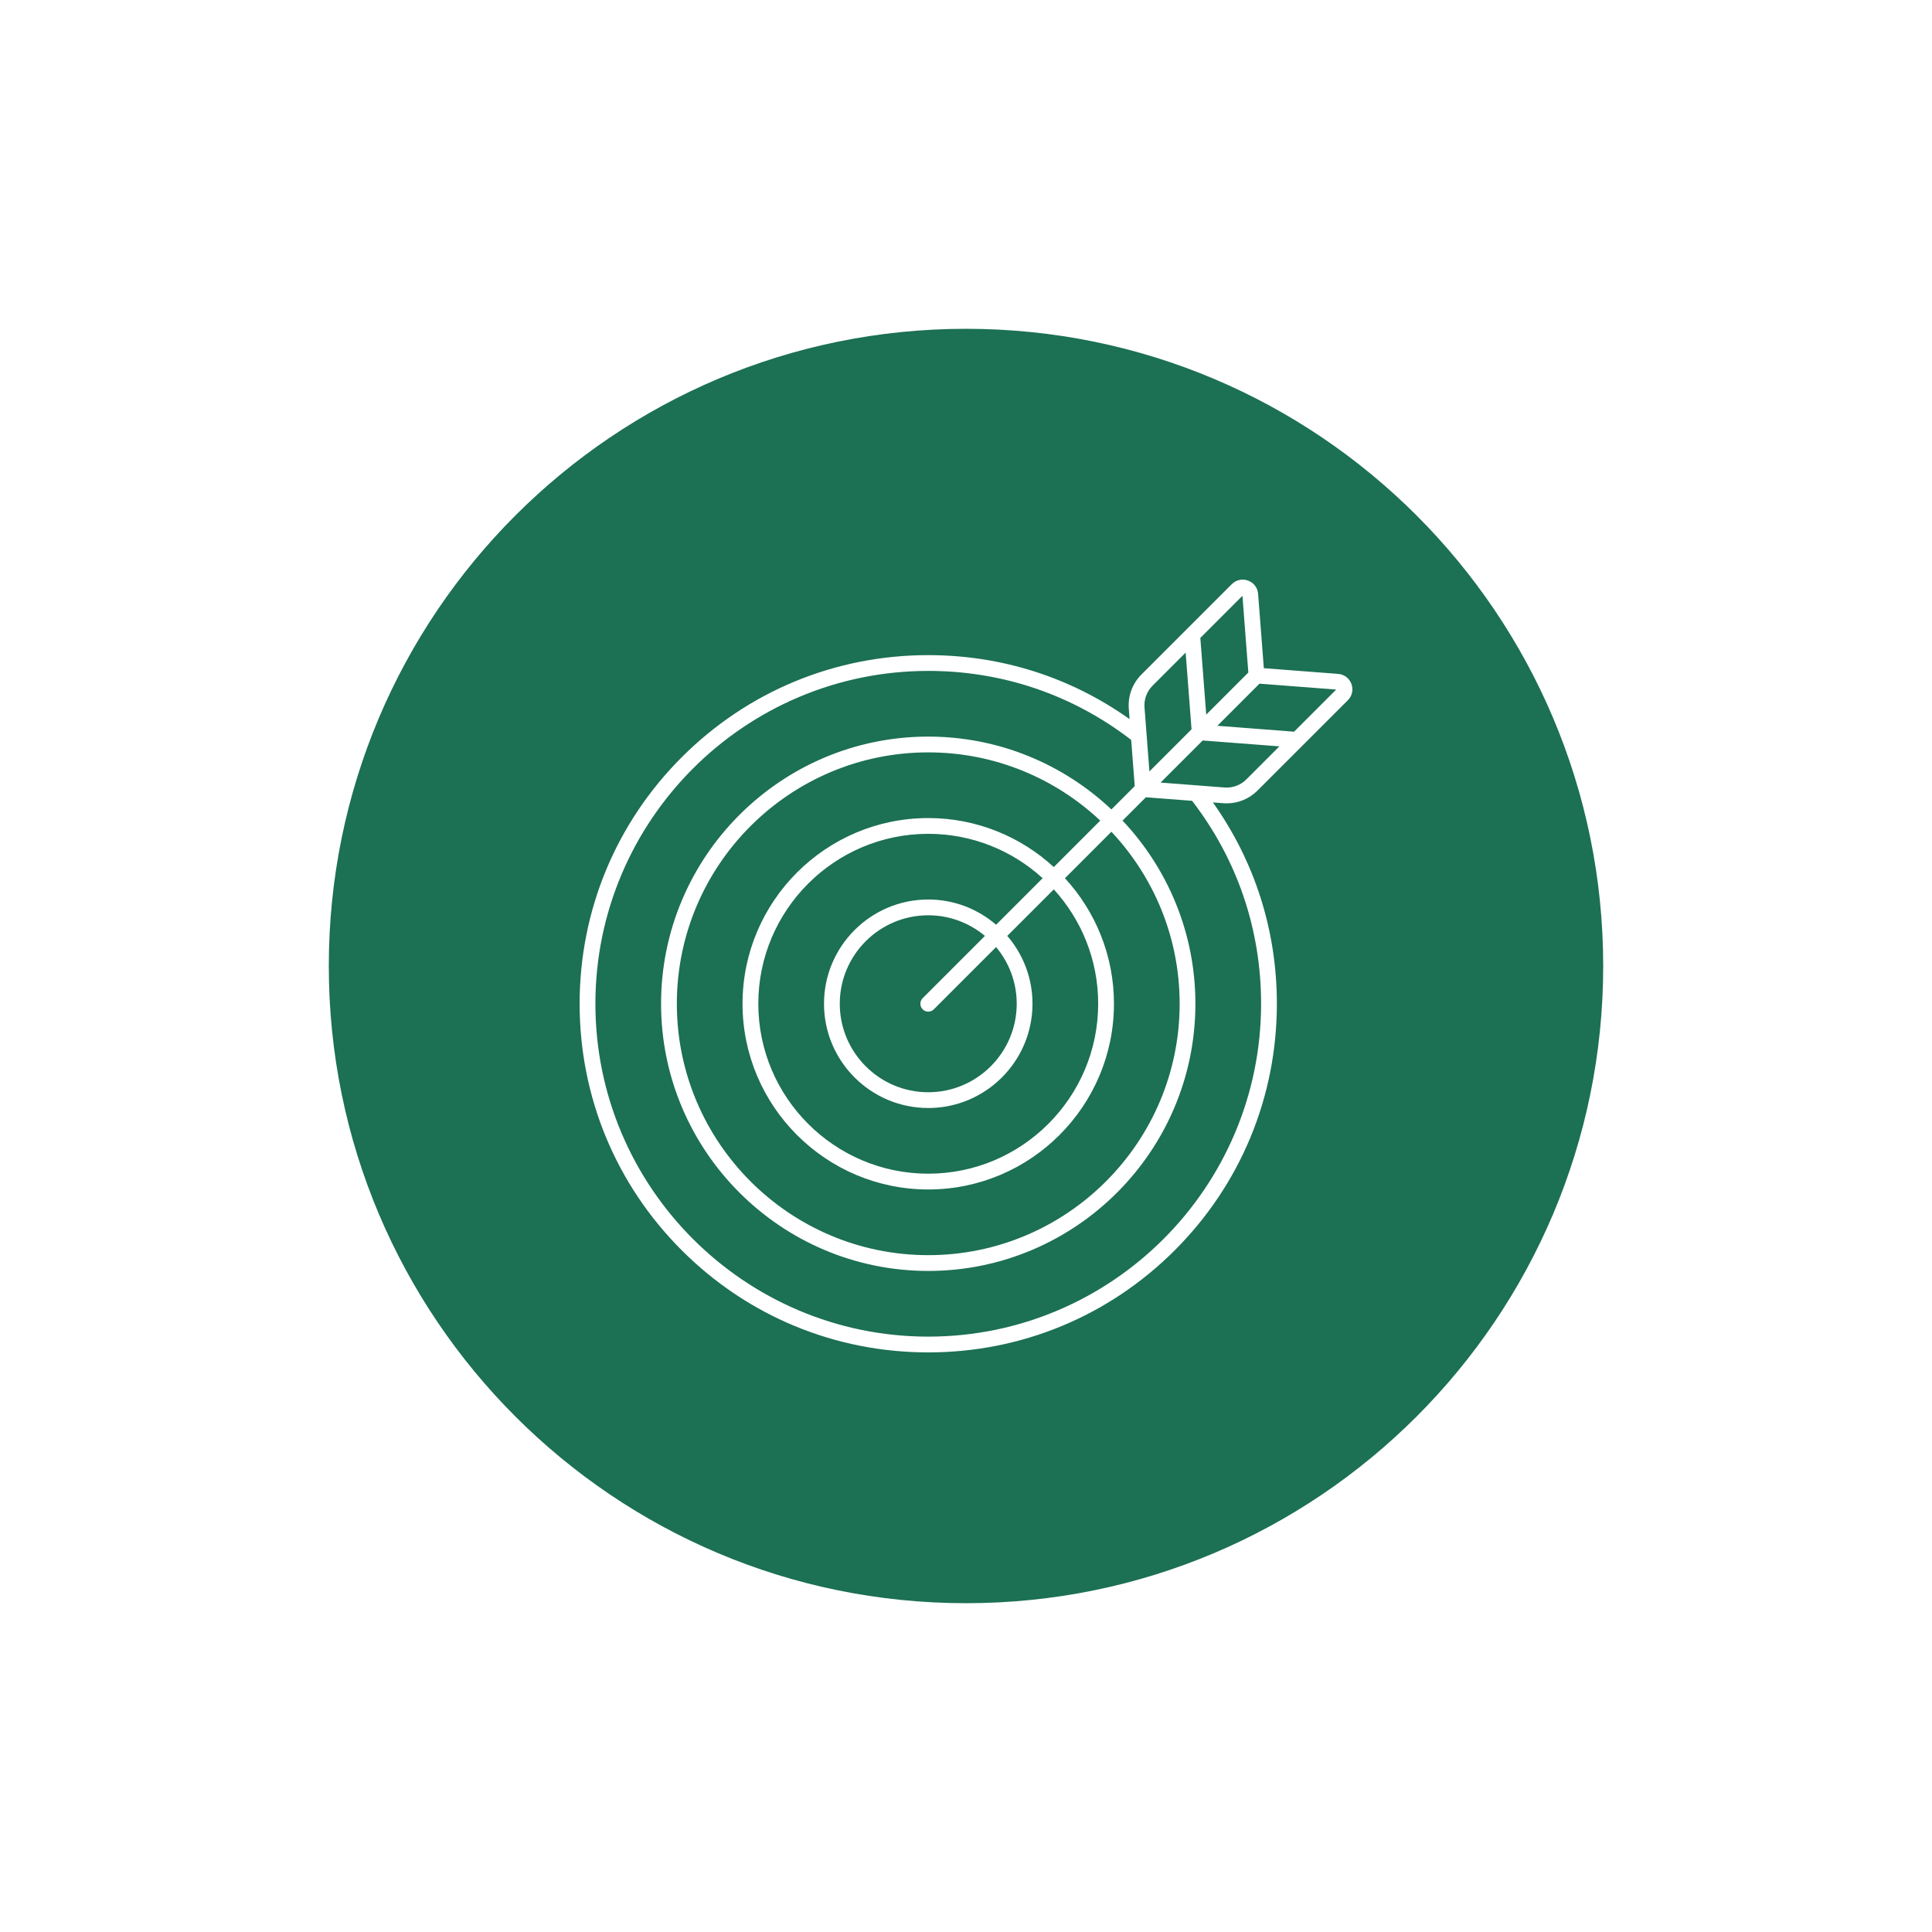 <svg version="1.0" preserveAspectRatio="xMidYMid meet" height="500" viewBox="0 0 375 375" zoomAndPan="magnify" width="500" xmlns:xlink="http://www.w3.org/1999/xlink" xmlns="http://www.w3.org/2000/svg"><defs><clipPath id="a519efe666"><path clip-rule="nonzero" d="M 63.82 63.82 L 311.18 63.82 L 311.18 311.18 L 63.82 311.18 Z M 63.82 63.82"></path></clipPath><clipPath id="d752e81598"><path clip-rule="nonzero" d="M 187.5 63.82 C 119.195 63.82 63.82 119.195 63.82 187.5 C 63.82 255.805 119.195 311.18 187.5 311.18 C 255.805 311.18 311.18 255.805 311.18 187.5 C 311.18 119.195 255.805 63.82 187.5 63.82 Z M 187.5 63.82"></path></clipPath><clipPath id="7540c9e7be"><path clip-rule="nonzero" d="M 0.82 0.82 L 248.18 0.82 L 248.18 248.18 L 0.82 248.18 Z M 0.82 0.82"></path></clipPath><clipPath id="fb4a01288d"><path clip-rule="nonzero" d="M 124.5 0.82 C 56.195 0.82 0.82 56.195 0.82 124.5 C 0.82 192.805 56.195 248.18 124.5 248.18 C 192.805 248.18 248.18 192.805 248.18 124.5 C 248.18 56.195 192.805 0.82 124.5 0.82 Z M 124.5 0.82"></path></clipPath><clipPath id="19320d148a"><rect height="249" y="0" width="249" x="0"></rect></clipPath><clipPath id="875f7327b1"><path clip-rule="nonzero" d="M 112.5 112.5 L 262.5 112.5 L 262.5 262.5 L 112.5 262.5 Z M 112.5 112.5"></path></clipPath></defs><rect fill-opacity="1" height="450" y="-37.5" fill="#ffffff" width="450" x="-37.5"></rect><rect fill-opacity="1" height="450" y="-37.5" fill="#ffffff" width="450" x="-37.5"></rect><g clip-path="url(#a519efe666)"><g clip-path="url(#d752e81598)"><g transform="matrix(1, 0, 0, 1, 63, 63)"><g clip-path="url(#19320d148a)"><g clip-path="url(#7540c9e7be)"><g clip-path="url(#fb4a01288d)"><path fill-rule="nonzero" fill-opacity="1" d="M 0.82 0.82 L 248.18 0.82 L 248.18 248.18 L 0.82 248.18 Z M 0.82 0.82" fill="#1c7053"></path></g></g></g></g></g></g><g clip-path="url(#875f7327b1)"><path fill-rule="nonzero" fill-opacity="1" d="M 238.102 155.93 C 240.332 155.93 242.48 155.047 244.074 153.453 L 261.621 135.91 C 262.457 135.07 262.723 133.859 262.312 132.75 C 261.898 131.641 260.91 130.895 259.73 130.801 L 245.309 129.695 L 244.199 115.27 C 244.109 114.09 243.363 113.102 242.25 112.691 C 241.141 112.281 239.93 112.543 239.094 113.383 L 221.547 130.93 C 219.801 132.676 218.906 135.09 219.098 137.551 L 219.25 139.582 C 207.801 131.445 194.363 127.16 180.172 127.16 C 162.098 127.16 145.102 134.199 132.324 146.98 C 119.543 159.762 112.504 176.754 112.504 194.828 C 112.504 212.906 119.543 229.898 132.324 242.68 C 145.102 255.461 162.098 262.5 180.172 262.5 C 198.246 262.5 215.238 255.461 228.02 242.68 C 240.801 229.898 247.84 212.906 247.84 194.828 C 247.84 180.641 243.555 167.199 235.422 155.75 L 237.449 155.906 C 237.668 155.922 237.883 155.93 238.102 155.93 Z M 241.91 151.289 C 240.793 152.402 239.258 152.973 237.684 152.852 L 225.266 151.898 L 233.441 143.727 L 248.328 144.867 Z M 251.18 142.02 L 236.293 140.875 L 244.465 132.699 L 259.355 133.844 Z M 241.156 115.645 L 242.301 130.535 L 234.129 138.711 L 232.984 123.82 Z M 223.711 133.094 L 230.133 126.672 L 231.277 141.559 L 223.102 149.734 L 222.148 137.316 C 222.027 135.746 222.598 134.207 223.711 133.094 Z M 244.777 194.828 C 244.777 230.453 215.797 259.438 180.172 259.438 C 144.547 259.438 115.566 230.457 115.566 194.828 C 115.566 159.203 144.547 130.223 180.172 130.223 C 194.59 130.223 208.195 134.855 219.562 143.617 L 220.25 152.586 L 215.723 157.113 C 206.434 148.352 193.918 142.973 180.172 142.973 C 151.578 142.973 128.312 166.234 128.312 194.828 C 128.312 223.422 151.578 246.688 180.172 246.688 C 208.766 246.688 232.027 223.422 232.027 194.828 C 232.027 181.082 226.648 168.566 217.887 159.277 L 222.414 154.75 L 231.383 155.438 C 240.148 166.809 244.777 180.41 244.777 194.828 Z M 179.09 195.91 C 179.387 196.211 179.781 196.359 180.172 196.359 C 180.562 196.359 180.957 196.211 181.254 195.91 L 193.34 183.824 C 195.84 186.805 197.344 190.645 197.344 194.828 C 197.344 204.297 189.641 212.004 180.172 212.004 C 170.703 212.004 163 204.297 163 194.828 C 163 185.359 170.703 177.656 180.172 177.656 C 184.355 177.656 188.195 179.164 191.176 181.66 L 179.09 193.746 C 178.492 194.344 178.492 195.312 179.09 195.91 Z M 193.344 179.492 C 189.801 176.445 185.199 174.594 180.172 174.594 C 169.016 174.594 159.938 183.672 159.938 194.828 C 159.938 205.988 169.016 215.062 180.172 215.062 C 191.328 215.062 200.406 205.988 200.406 194.828 C 200.406 189.801 198.559 185.199 195.512 181.656 L 204.543 172.625 C 209.891 178.488 213.156 186.285 213.156 194.828 C 213.156 213.016 198.359 227.812 180.172 227.812 C 161.984 227.812 147.188 213.016 147.188 194.828 C 147.188 176.641 161.984 161.844 180.172 161.844 C 188.715 161.844 196.512 165.109 202.375 170.461 Z M 204.543 168.297 C 198.121 162.395 189.559 158.785 180.172 158.785 C 160.297 158.785 144.125 174.953 144.125 194.828 C 144.125 214.703 160.297 230.875 180.172 230.875 C 200.047 230.875 216.219 214.703 216.219 194.828 C 216.219 185.441 212.609 176.879 206.707 170.461 L 215.723 161.441 C 223.93 170.176 228.969 181.926 228.969 194.828 C 228.969 221.734 207.078 243.625 180.172 243.625 C 153.266 243.625 131.375 221.734 131.375 194.828 C 131.375 167.922 153.266 146.035 180.172 146.035 C 193.074 146.035 204.824 151.07 213.559 159.277 Z M 204.543 168.297" fill="#ffffff"></path></g></svg>